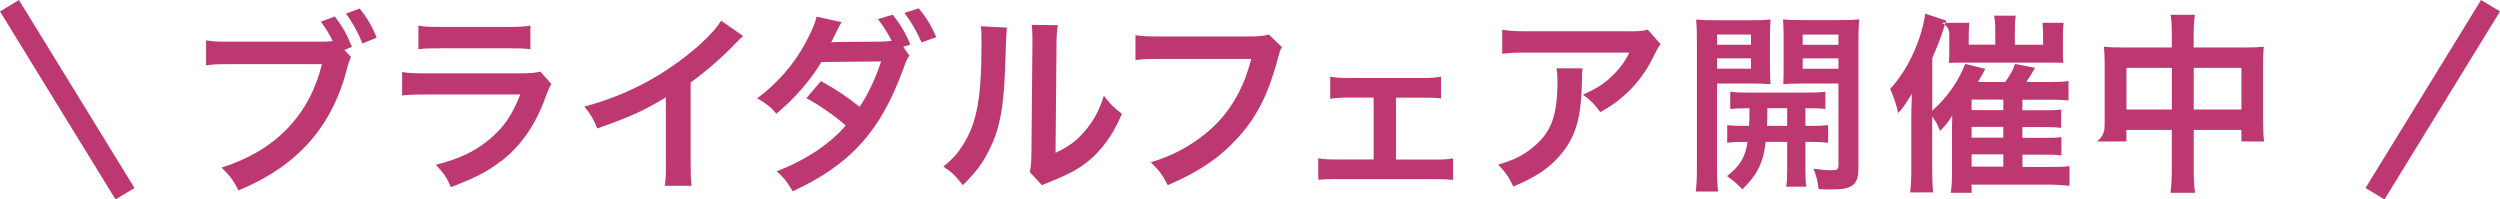 <?xml version="1.0" encoding="UTF-8"?><svg id="_レイヤー_2" xmlns="http://www.w3.org/2000/svg" viewBox="0 0 338.19 26.98"><defs><style>.cls-1{fill:#bd3870;fill-rule:evenodd;}</style></defs><g id="_レイヤー_1-2"><path class="cls-1" d="m306.15,16.54c0,1.17.03,1.85.13,2.6h-3.07v-1.56h-6.45v5.28c0,1.56.05,2.31.18,3.22h-3.33c.13-.96.18-1.77.18-3.22v-5.28h-6.14v1.56h-3.97c1-.86,1.03-1.51,1.03-2.6v-7.96c0-.96-.03-1.43-.1-2.26.75.08,1.3.1,2.34.1h6.84v-1.59c0-1.35-.03-1.98-.16-2.83h3.28c-.1.81-.16,1.48-.16,2.73v1.69h7.12c1.15,0,1.69-.03,2.37-.1-.08.73-.1,1.27-.1,2.29v7.93Zm-12.35-7.36h-6.14v5.64h6.14v-5.64Zm9.41,0h-6.45v5.64h6.45v-5.64Zm-36.5,15.76v1.14h-2.81c.1-.81.16-1.61.16-2.96v-5.88q0-.44.03-1.61c-.47.78-.86,1.27-1.64,2.08-.42-.99-.6-1.33-1.07-1.95v7.1c0,1.38.03,2.18.13,3.17h-3.12c.13-1.01.16-1.74.16-3.09v-6.92c0-.83.03-1.92.08-3.33-1.01,1.61-1.17,1.85-1.85,2.6-.26-1.2-.65-2.29-1.09-3.25,1.8-2,3.04-4.21,4.01-7.07.39-1.2.65-2.31.73-3.12l2.86.94c-.18.47-.18.49-.42,1.25-.36,1.12-.86,2.42-1.48,3.82v7.12c2.05-1.85,3.43-3.82,4.47-6.34l2.7.68c-.31.62-.44.86-.99,1.77h3.69c.62-.86,1.09-1.69,1.33-2.44l2.7.52c-.42.73-.88,1.51-1.17,1.92h3.28c1.04,0,1.72-.03,2.42-.13v2.63c-.68-.08-1.27-.1-2.13-.1h-4.11v1.43h3.04c1.25,0,1.61-.03,2.21-.1v2.47c-.75-.08-1.22-.1-2.18-.1h-3.07v1.46h3.07c1.2,0,1.61-.03,2.21-.1v2.47c-.73-.08-1.22-.1-2.18-.1h-3.09v1.66h4.19c1.22,0,1.59-.03,2.18-.1v2.65c-1.04-.1-1.95-.16-2.89-.16h-10.35Zm4.29-11.47h-4.29v1.43h4.29v-1.43Zm0,3.69h-4.29v1.46h4.29v-1.46Zm0,3.72h-4.29v1.66h4.29v-1.66Zm8.06-14.07c0,.99,0,1.2.08,1.69-.83-.03-1.01-.03-1.85-.03h-11.83c-.91,0-1.27,0-1.82.05.05-.57.05-.88.05-1.77v-1.98c0-.62-.03-1.12-1-1.69h3.71c-.05.57-.08,1.12-.08,1.79v1.17h3.59v-1.92c0-.88-.05-1.51-.16-2h2.94c-.1.55-.13,1.12-.13,2.03v1.9h3.82v-1.2c0-.75-.03-1.22-.08-1.77h2.86c-.08.57-.1,1.14-.1,1.98v1.74Zm-27.66,15.91c0,2.31-.78,2.91-3.69,2.91-.47,0-.83,0-1.69-.05-.16-1.17-.29-1.74-.7-2.76.94.13,1.77.21,2.39.21.83,0,.99-.1.99-.68v-11.05h-5.1c-.91,0-1.74.03-2.37.08.05-.75.05-1.17.05-2.34v-4c0-.99-.03-1.66-.08-2.42.73.08,1.33.1,2.65.1h4.97c1.3,0,1.95-.03,2.68-.1-.08.96-.1,1.59-.1,2.89v17.21Zm-2.7-18.04h-4.84v1.38h4.84v-1.38Zm0,3.22h-4.84v1.4h4.84v-1.4Zm-9.2,3.48c-.68-.05-1.48-.08-2.39-.08h-4.84v11.44c0,1.53.05,2.42.16,3.17h-3.04c.1-.75.16-1.61.16-3.22V5.55c0-1.35-.03-2.08-.1-2.91.73.08,1.4.1,2.68.1h4.73c1.35,0,1.95-.03,2.65-.1-.05.75-.08,1.51-.08,2.42v4c0,1.17.03,1.66.08,2.34Zm-2.63-6.71h-4.6v1.38h4.6v-1.38Zm0,3.22h-4.6v1.4h4.6v-1.4Zm-17.27,5.12c-1.04.91-1.9,1.48-3.12,2.16-.78-1.09-1.17-1.48-2.34-2.37,1.74-.78,2.73-1.38,3.8-2.39,1.07-.99,1.87-2.05,2.47-3.3h-13.65c-1.82,0-2.47.03-3.54.16v-3.25c.99.16,1.79.21,3.59.21h13.57c1.56,0,1.79-.03,2.52-.23l1.74,1.98c-.36.44-.36.47-1.04,1.82-.91,1.92-2.42,3.87-4.01,5.23Zm-8.92-2.21c0-.78-.03-1.01-.13-1.56h3.54c-.08.49-.08.52-.1,2.11-.1,4.45-.81,6.94-2.57,9.2-1.56,2-3.46,3.33-6.71,4.68-.68-1.4-1.01-1.87-2.05-2.96,2.11-.62,3.28-1.2,4.55-2.21,2.65-2.11,3.48-4.34,3.48-9.26Zm-29.93,13.42c-1.17,0-1.69.03-2.42.1v-2.91c.73.13,1.2.16,2.39.16h5.1v-8.37h-3.48c-.96,0-1.51.03-2.39.16v-2.99c.7.13,1.33.18,2.37.18h10.22c1.09,0,1.66-.05,2.39-.18v2.94c-.7-.08-1.09-.1-2.37-.1h-3.72v8.37h5.3c1.22,0,1.69-.03,2.42-.16v2.91c-.75-.08-1.27-.1-2.42-.1h-13.39Zm-13.11-5.8c-2.55,2.86-5.33,4.76-9.67,6.63-.73-1.4-1.07-1.9-2.29-3.09,2.29-.73,3.77-1.4,5.7-2.65,4.06-2.63,6.6-6.29,7.88-11.34h-12.38c-1.74,0-2.34.03-3.28.16v-3.38c1.01.16,1.56.18,3.33.18h11.93c1.46,0,1.98-.05,2.78-.26l1.77,1.69c-.23.44-.31.62-.44,1.17-1.3,4.97-2.83,8.09-5.33,10.89Zm-25.56,6.16c-.57.21-.78.31-1.12.47l-1.66-1.77c.18-.75.21-1.33.23-2.76l.13-14.66v-.78c0-.65-.03-1.22-.1-1.72l3.54.05c-.13.75-.16,1.2-.18,2.47l-.13,14.79c1.82-.86,2.86-1.64,3.98-2.96,1.2-1.4,1.95-2.83,2.55-4.76.91,1.17,1.25,1.51,2.44,2.44-1.07,2.57-2.42,4.52-4.13,6.06-1.48,1.27-2.83,2.05-5.54,3.12Zm-8.24-4.34c-.88,1.79-1.87,3.12-3.59,4.81-1.01-1.3-1.4-1.69-2.63-2.52,1.27-1.04,1.9-1.74,2.68-2.99,1.87-2.99,2.47-6.34,2.47-13.62,0-1.43,0-1.66-.1-2.37l3.54.18q-.1.73-.26,5.82c-.18,5.07-.75,8.01-2.11,10.69ZM122.35,1.75l1.92-.62c1.07,1.27,1.69,2.31,2.39,3.9l-2,.7c-.62-1.43-1.38-2.76-2.31-3.98Zm-.16,4.58l.83,1.2c-.31.42-.42.65-.81,1.74-3.09,8.5-7.12,12.97-14.98,16.61-.78-1.33-1.25-1.92-2.16-2.7,3.9-1.51,7.26-3.74,9.34-6.21-1.59-1.38-3.69-2.83-5.33-3.69l1.98-2.31c2.06,1.14,3.41,2.05,5.23,3.48,1.09-1.59,2.18-3.9,2.91-6.14l-8.09.08c-1.43,2.44-3.72,5.04-6.08,6.99-.81-.94-1.3-1.33-2.6-2.08,2.65-1.95,4.99-4.6,6.5-7.44.88-1.64,1.33-2.65,1.53-3.61l3.38.75c-.29.49-.31.52-.78,1.48-.44.91-.49,1.01-.62,1.25.26-.03.34-.03.73-.05h.62l5.41-.05c.55-.03,1.14-.05,1.43-.1-.6-1.17-1.07-1.9-1.87-2.94l2-.6c1.07,1.35,1.69,2.39,2.39,4.03l-.96.31Zm-28.76,4.81v11.1c0,1.43.03,2.18.13,2.89h-3.64c.13-.75.16-1.27.16-2.81v-9.15c-3.04,1.82-4.5,2.5-9.28,4.21-.55-1.35-.83-1.79-1.74-2.96,5.15-1.4,9.52-3.56,13.65-6.76,2.31-1.79,4.08-3.59,4.84-4.86l2.99,2.08c-.44.39-.57.49-.96.91-1.95,2.03-3.9,3.72-6.14,5.36Zm-25.62,10.63c-1.85,1.43-3.54,2.31-6.81,3.54-.57-1.3-.88-1.74-2.03-3.02,3.17-.81,5.23-1.77,7.23-3.43,1.92-1.61,3.04-3.2,4.19-6.08h-12.66c-1.74,0-2.39.03-3.33.13v-3.17c.99.16,1.56.18,3.38.18h12.38c1.61,0,2.13-.05,2.94-.23l1.48,1.66c-.26.47-.42.83-.73,1.64-1.35,3.82-3.33,6.71-6.03,8.79Zm.96-15.24h-9.18c-1.69,0-2.18.03-2.99.13v-3.2c.86.16,1.4.18,3.04.18h9.07c1.64,0,2.18-.03,3.04-.18v3.2c-.81-.1-1.3-.13-2.99-.13ZM46.79,1.85l1.87-.7c1.07,1.38,1.69,2.42,2.29,3.95l-1.92.78c-.62-1.53-1.35-2.86-2.24-4.03Zm-.21,4.91l.91.96c-.21.39-.29.62-.44,1.17-2.03,8.19-6.71,13.52-14.79,16.87-.68-1.35-1.12-1.95-2.29-3.09,7.2-2.24,11.91-7.07,13.57-13.99h-12.38c-1.93,0-2.42.03-3.28.16v-3.38c.94.16,1.56.18,3.33.18h11.93c.94,0,1.38-.03,1.87-.08-.44-.94-.94-1.72-1.61-2.63l1.9-.7c1.01,1.33,1.61,2.39,2.31,4.11l-1.04.42Zm187.07,12.56v-2.39c.73.08,1.38.1,2.7.1h.26c.05-.91.05-1.2.05-2.39-1.2,0-1.9.03-2.6.1v-2.34c.7.1,1.4.13,2.63.13h7.54c1.27,0,1.98-.03,2.7-.13v2.34c-.7-.08-1.4-.1-2.7-.1v2.39h.39c1.3,0,1.95-.03,2.68-.1v2.39c-.78-.1-1.43-.13-2.68-.13h-.39v3.85c0,1.2.03,1.64.13,2.21h-2.73c.1-.62.13-1.09.13-2.24v-3.82h-2.91c-.29,2.76-1.14,4.47-3.15,6.42-.68-.73-1.2-1.17-2.08-1.79,1.74-1.35,2.47-2.52,2.78-4.63-1.35,0-2.08.03-2.76.13Zm8.11-2.29v-2.39h-2.68q0,1.17-.05,2.39h2.73Z"/><path class="cls-1" d="m0,1.55L2.56,0l15.63,25.43-2.56,1.55L0,1.55Z"/><path class="cls-1" d="m338.19,1.55l-2.56-1.55-15.63,25.43,2.56,1.55,15.63-25.43Z"/></g></svg>